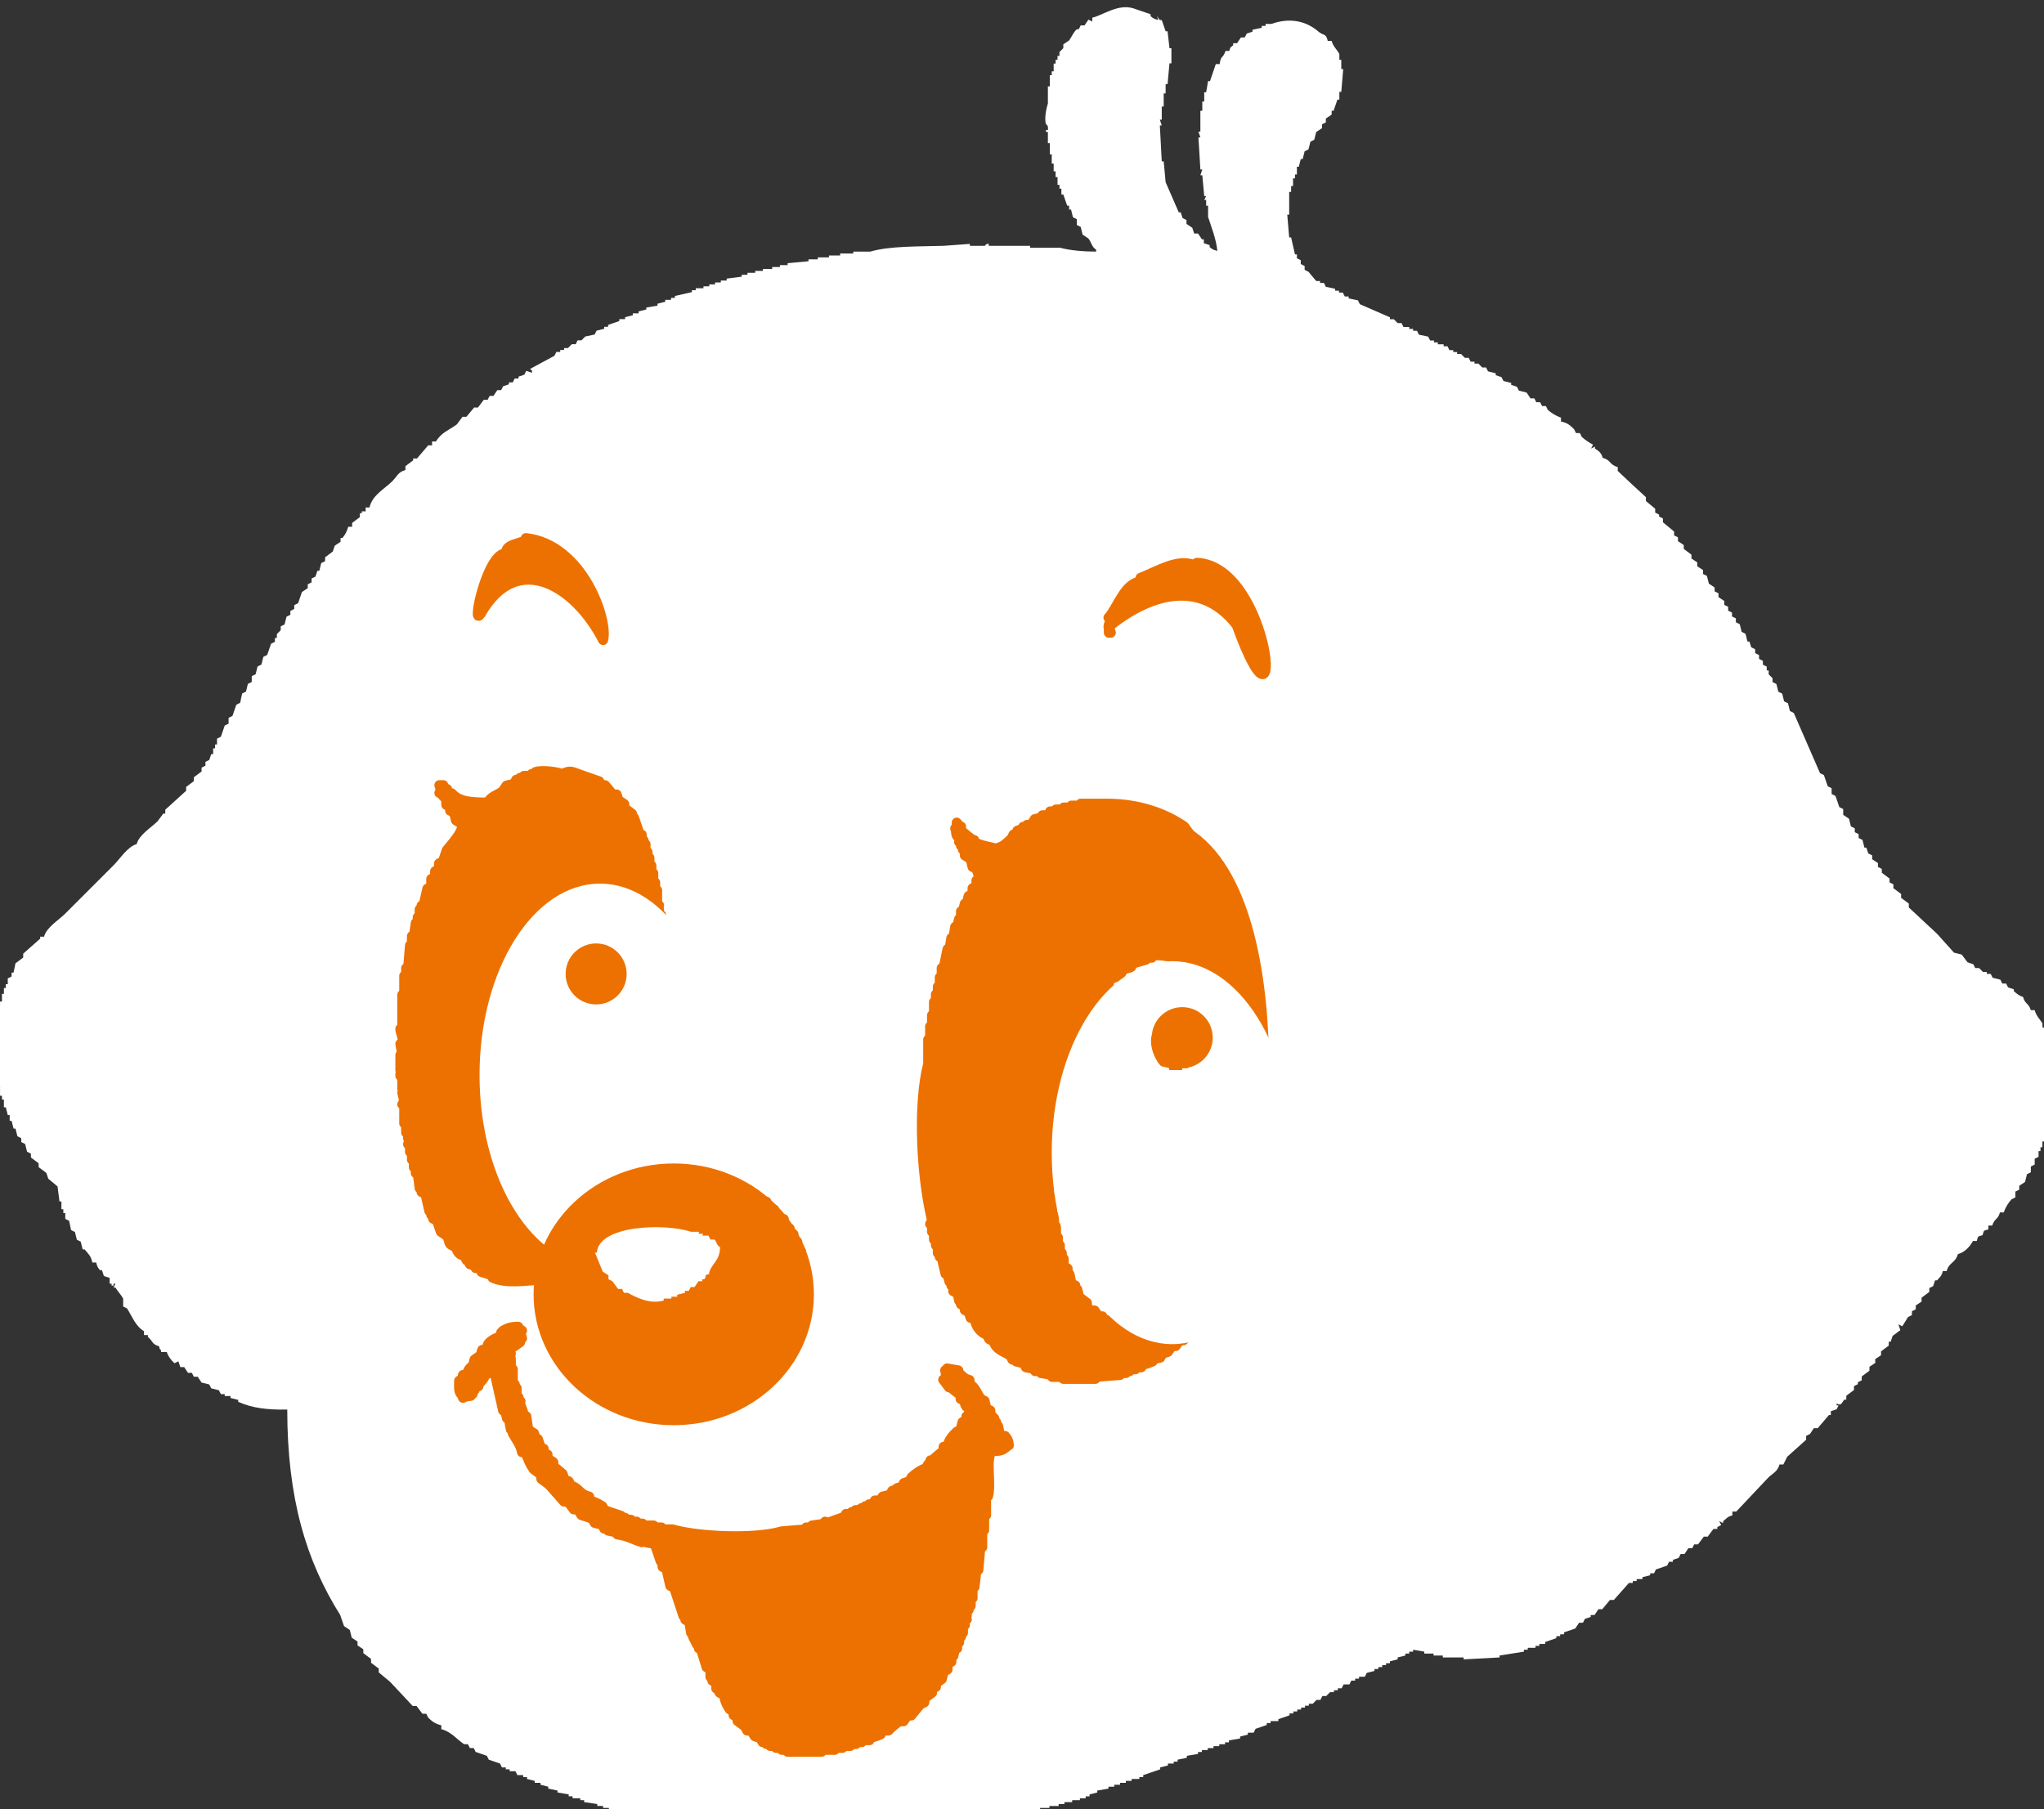 <?xml version="1.0" encoding="UTF-8"?>
<svg id="_レイヤー_2" data-name="レイヤー 2" xmlns="http://www.w3.org/2000/svg" width="52.94" height="46.87" viewBox="0 0 52.94 46.87">
  <rect x="0" y="0" width="52.94" height="46.87" fill="#333333" stroke="none"/>
  <defs>
    <style>
      .cls-1, .cls-2 {
        fill: #fff;
      }

      .cls-3, .cls-2 {
        fill-rule: evenodd;
      }

      .cls-3, .cls-4 {
        fill: #ed7100;
      }

      .cls-5 {
        fill: none;
        stroke: #ed7100;
        stroke-linecap: round;
        stroke-linejoin: round;
        stroke-width: .26px;
      }
    </style>
  </defs>
  <g id="_レイヤー_1-2" data-name="レイヤー 1">
    <g>
      <path class="cls-2" d="m29.94.32c.03.11.04.12.1.2h.05l.1.29h.05l.05.44h.05v.39h-.05l-.05.54h-.05v.24h-.05v.34h-.05v.34h-.05l.05.15h-.05l.05.93h.05l.05.54.34.78h.05l.05.15.1.05v.1l.15.1.05.15h.1l.1.15h.05v.1l.15.05v.05c.07.06.09.07.2.1-.03-.31-.16-.63-.24-.88v-.29h-.05v-.15h-.05l.05-.1h-.05l-.05-.54h-.05l.05-.15h-.05l-.05-.83h.05l-.05-.15h.05v-.54h.05v-.24h.05v-.24h.05l.05-.29h.05l.15-.44h.1c.03-.24.09-.14.15-.34h.1c.03-.12.03-.08.1-.15v-.05h.1l.1-.15h.1l.05-.1.15-.05v-.05l.24-.05v-.05h.1v-.05h.15c.47-.17.9-.08,1.22.2.13.11.19.03.24.24h.1c.04.15.14.22.2.34v.15h.05v.24h.05l-.05.59h-.05v.2h-.05l-.1.29h-.05v.1l-.15.1v.1l-.1.05v.1l-.15.1-.05.2-.1.05-.05.2-.1.05-.05.2h-.05l-.05.2h-.05v.2h-.05v.1h-.05v.2h-.05v.15h-.05v.59h-.05l.05.59h.05l.1.44h.05v.1l.1.05v.1l.1.05v.1l.1.05.2.24h.1v.05h.1l.05.1.24.05v.05h.1v.05h.1l.05.1h.1v.05l.24.05.05.1.78.34v.05h.1l.1.1h.1l.05.1h.15v.05h.1v.05h.1l.05.1.24.05.05.1h.1v.05h.1v.05h.15v.05h.1l.05.1h.1v.05h.1v.05h.1l.1.1h.1l.05.1h.1v.05h.1l.1.1h.1l.05.1.2.05v.05l.15.05.05.1.2.05v.05l.15.05.05.1.2.05.1.15h.1l.05.1h.1l.05.1h.1l.05.1c.09.08.22.16.34.2v.1c.16.03.24.1.34.2l.05.1h.1l.05.1c.09.08.18.14.29.2l-.05.1.1-.05v.05c.1.07.16.1.2.24.22.06.17.18.39.24v.1c.24.23.49.46.73.68v.1l.24.2v.1l.1.05v.05l.1.05v.1l.29.24v.1l.1.05v.1l.15.1v.1l.2.15v.1l.15.1v.1l.15.1v.1l.1.05.05.2.15.1v.1l.1.05v.1l.15.1v.1l.1.05v.1l.1.05v.1l.1.05v.1l.1.05.05.2.1.05.05.2h.05l.05.15.1.05v.1l.1.05v.1l.1.05v.1l.1.05v.1h.05v.1l.1.1v.1l.1.05.05.2.1.05.05.2.1.05.05.2.1.05.68,1.56.1.05.1.29.1.05v.15l.1.05.1.29.1.05v.15l.15.1.05.2.1.05v.1l.1.05v.1l.1.05.05.2h.05l.05.15.1.05v.1l.15.1v.1l.1.05v.1l.2.15v.1l.1.05v.1l.2.15v.1l.2.15v.1l.73.68.44.49.2.05.15.2.15.05.05.1h.1l.1.1h.1v.05h.1l.05.1.2.05.05.1h.1l.05.1.15.05v.05c.09.07.12.11.24.15.05.19.14.15.2.34h.1c.04.15.13.23.2.34v.1l.1.05v.15h.05v.1h.05v.15h.05v.2h.05l.05.93-.05.1h.05l-.1.68h-.05v.2h-.05v.1h-.05v.2h-.05v.1h-.05v.15h-.05v.1h-.05v.15l-.1.05v.15l-.1.05v.15l-.1.05-.05.2-.15.1v.1l-.1.05v.15l-.1.05c-.08.09-.16.21-.2.34h-.1c-.05.19-.14.15-.2.34h-.1v.1c-.13.04-.11.01-.15.15-.13.04-.11.01-.15.15h-.1c-.07.14-.22.3-.39.34-.06.23-.23.21-.29.44h-.1c-.03.13-.08.16-.15.24h-.05l-.05.15-.1.05v.1l-.2.15v.1l-.15.1v.1l-.1.05v.1l-.1.05-.15.24-.1-.05.05.15-.2.15-.05.15h-.05v.1l-.2.15v.1l-.15.1v.1l-.15.1v.1l-.2.15v.1l-.1.05v.05l-.1.05v.1l-.2.15v.1h-.05c-.08.09-.07.17-.2.1v.05h.05l-.05.1-.15.05v.1h-.05l-.29.34h-.1l-.1.15-.1.05v.1l-.49.44-.1.2h-.1c-.05.19-.18.23-.29.34l-.83.88h-.1v.1c-.13.03-.15.08-.24.15v.05l-.1-.05.05.1-.1.05v.05h-.1l-.15.2h-.1l-.15.2h-.1l-.05.1h-.1l-.1.15h-.1l-.05.1-.15.05v.05h-.1l-.05.1-.29.1-.05.1h-.1v.05l-.2.05v.05h-.15v.05h-.1v.05h-.1l-.39.44h-.1l-.2.24h-.1l-.1.15h-.1v.05l-.15.05-.05.1h-.1l-.1.15-.29.1v.05h-.1v.05h-.1v.05l-.29.1v.05h-.15v.05h-.1v.05h-.2v.05h-.1v.05l-.63.1v.05l-.93.05v-.05h-.54v-.05h-.24v-.05h-.24v-.05l-.29-.05v.05h-.1v.05h-.1v.05l-.2.05v.05l-.2.05v.05h-.1v.05h-.1v.05h-.1v.05h-.1v.05l-.2.05-.05.1h-.15v.05h-.1v.05h-.1l-.05.1h-.15l-.05.1h-.1v.05h-.1v.05h-.1l-.1.1h-.1l-.05.1h-.1l-.1.1h-.1v.05h-.1v.05h-.1v.05h-.1v.05h-.1v.05h-.1v.05l-.29.1v.05h-.2v.05h-.1v.05l-.29.1-.05.1h-.15v.05l-.2.05v.05l-.29.05v.05h-.1v.05h-.15v.05h-.15v.05h-.15v.05h-.15v.05h-.1v.05l-.29.05v.05l-.24.05v.05h-.1v.05h-.15v.05l-.2.05v.05l-.44.15v.05h-.1v.05h-.2v.05h-.15v.05h-.15v.05h-.15v.05h-.15v.05l-.29.05v.05l-.2.05v.05h-.1v.05h-.15v.05h-.2v.05h-.2v.05h-.15v.05h-.24v.05h-.24v.05h-.24v.05h-.24v.05h-.2v.05h-.29v.05h-.29v.05l-.63.05v.05h-.34v.05h-.44v.05h-.39v.05h-.63v.05h-.59v.05c-.12.03-.13-.05-.2-.05v.05h-.78v.05h-.73c-.65,0-1.39.06-1.9-.1h-.49v-.05l-.93-.05c-.25-.07-.59-.11-.83-.2h-.2v-.05l-.29-.05v-.05h-.1v-.05h-.15v-.05h-.29v-.05h-.15v-.05h-.15v-.05l-.34-.05v-.05h-.1v-.05h-.2v-.05h-.1v-.05l-.29-.05v-.05l-.24-.05v-.05l-.2-.05v-.05h-.15v-.05l-.2-.05v-.05h-.1v-.05h-.15l-.05-.1h-.15v-.05h-.1v-.05h-.1l-.05-.1-.29-.1-.05-.1-.29-.1-.05-.1h-.1l-.05-.1h-.1c-.18-.12-.34-.33-.59-.39v-.1c-.16-.04-.24-.1-.34-.2l-.05-.1h-.1l-.15-.2h-.1l-.59-.63-.29-.24v-.1l-.2-.15v-.1l-.2-.15v-.1l-.15-.1v-.1l-.15-.1-.05-.2-.15-.1-.1-.29c-.88-1.4-1.37-3.02-1.37-5.32-.53.01-.91-.04-1.27-.2v-.05l-.2-.05v-.05h-.15v-.05h-.1l-.05-.1-.2-.05-.05-.1-.2-.05-.1-.15h-.1l-.05-.1h-.1l-.1-.15h-.1l-.05-.15-.1.05c-.08-.07-.16-.17-.2-.29h-.15v-.05c-.06-.06-.02,0-.05-.1-.19-.05-.16-.14-.29-.24v-.05h-.1v-.1c-.22-.13-.3-.37-.44-.59l-.1-.05v-.2c-.04-.09-.15-.2-.2-.29h-.05l.05-.1h-.05v.05h-.05v-.05h-.05v-.15l-.15-.05-.05-.15h-.05c-.06-.07-.07-.09-.1-.2h-.1c-.03-.17-.11-.23-.2-.34h-.05l-.05-.2-.1-.05-.05-.2-.1-.05-.05-.24-.1-.05v-.15h-.05v-.1h-.05v-.2h-.05l-.05-.39-.24-.2-.05-.15-.2-.15v-.1l-.2-.15v-.1l-.1-.05-.05-.2-.1-.05v-.1l-.1-.05-.05-.2h-.05l-.05-.2h-.05v-.15h-.05l-.05-.2h-.05v-.2h-.05v-.1h-.05v-.24h-.05v-.15h-.05v-.29h-.05l-.05-.68h.05l.05-.83h.05v-.15h.05v-.1h.05v-.2h.05v-.15h.05v-.1h.05v-.15l.1-.05v-.1h.05l.05-.24.2-.15v-.1l.44-.39v-.05h.1c.06-.24.38-.43.54-.59.42-.42.85-.85,1.27-1.27.16-.16.35-.47.59-.54.06-.24.38-.43.54-.59l.15-.2h.05v-.1l.54-.49v-.1l.2-.15v-.1l.2-.15v-.1l.1-.05v-.1l.1-.05.05-.15h.05v-.15h.05v-.1h.05v-.15l.1-.05.1-.29.1-.05v-.15l.1-.05.1-.29.1-.05.05-.24.1-.05.05-.2.1-.05v-.15l.1-.05.05-.2.1-.05.05-.2.1-.05.1-.29.1-.05v-.1h.05v-.1l.1-.1v-.1l.1-.05.05-.2.1-.05v-.1l.1-.05v-.1l.1-.05.1-.29.15-.1v-.1l.1-.05v-.1l.1-.05.05-.15h.05l.05-.2.1-.05v-.1l.2-.15.05-.15.15-.1v-.1h.05c.07-.09.11-.16.15-.29h.1v-.1l.2-.15v-.1h.05v-.05h.1v-.1h.1c.07-.32.39-.48.59-.68.12-.12.15-.24.34-.29v-.1l.2-.15v-.05h.1l.29-.34h.1v-.1h.1c.14-.23.33-.29.54-.44l.15-.2h.1l.2-.24h.1l.15-.2h.1l.05-.1h.1l.1-.15h.1l.05-.1.15-.05v-.05h.1l.05-.1h.1v-.05l.15-.05.05-.1.15.05v-.05l-.05-.05.63-.34.05-.1h.1v-.05h.1v-.05h.1l.1-.1h.1l.05-.1h.1l.1-.1.24-.05.05-.1.2-.05v-.05h.1v-.05l.29-.1v-.05h.15v-.05l.2-.05v-.05h.15v-.05l.2-.05v-.05l.29-.05v-.05l.2-.05v-.05h.15v-.05h.1v-.05l.44-.1v-.05h.1v-.05h.2v-.05h.15v-.05h.15v-.05h.15v-.05h.15v-.05l.39-.05v-.05h.15v-.05h.2v-.05h.2v-.05h.24v-.05h.2v-.05h.2v-.05l.54-.05v-.05h.24v-.05h.29v-.05h.29v-.05h.34v-.05h.44c.51-.15,1.28-.13,1.9-.15l.68-.05v.05h.39s.02-.06.1-.05v.05h1.07v.05h.78c.25.07.62.1.93.1v-.05c-.12-.08-.11-.17-.2-.29l-.15-.1-.05-.2-.1-.05v-.15l-.1-.05-.05-.2h-.05v-.1h-.05l-.1-.29h-.05v-.15h-.05v-.1h-.05v-.2h-.05v-.15h-.05v-.2h-.05v-.24h-.05v-.29h-.05v-.29h-.05v-.05h.05c.02-.13-.05-.15-.05-.15-.05-.17.02-.44.05-.54v-.44h.05v-.29h.05v-.1h.05v-.2h.05v-.1h.05v-.1h.05v-.1l.1-.1v-.1l.15-.1c.08-.11.1-.2.2-.29h.05l.05-.1h.1l.1-.15.1.05v-.1c.27-.06.67-.37,1.07-.24l.44.15v.05c.07.06.09.07.2.1Z"/>
      <path class="cls-3" d="m12.55,21.42c-.03.13-.08.16-.15.24h-.05v.1l-.1.05v.05l-.1.05v.1l-.1.05v.1l-.1.05v.1l-.1.05v.1h-.05v.1h-.05v.15l-.1.05-.05.2h-.05l-.05.2h-.05v.2h-.05v.1h-.05l-.05.24h-.05v.2h-.05v.15h-.05l-.05.34h-.05v.24h-.05v.15h-.05v.39h-.05l-.05.73h-.05v.68c-.15.51-.03,1.43.05,1.9l-.05.1h.05v.39h.05v.29h.05v.29h.05v.2h.05v.29c.41,1.21.88,2.33,2.1,2.73.31.1.76-.1.98-.15.08-.18.2-.33.24-.54-1.14-.5-1.5-1.65-1.9-2.88v-.29h-.05l-.05-.68h-.05v-.78h.05l-.05-.15h.05v-.49h.05v-.24h.05v-.29h.05v-.2h.05v-.2h.05v-.15h.05l.1-.49h.05v-.1h.05v-.15h.05v-.1h.05v-.1h.05v-.1h.05v-.1l.1-.1v-.1l.1-.05v-.1h.05c.07-.09.11-.12.15-.24h.1c.06-.22.27-.33.44-.44v-.05l.1.05-.05-.1.2-.05c.36-.22.58-.34,1.17-.34h.39v.05l.29.05v.05h.1v.05h.1v.05c.07.04.09.04.2.05,0-.14-.06-.29-.1-.39l-.05-.44h-.05v-.2h-.05v-.15h-.05v-.15h-.05v-.15h-.05v-.15h-.05l-.05-.2h-.05l-.05-.2-.1-.05v-.1l-.15-.1v-.1h-.05l-.1-.15h-.1l-.1-.15-.44-.15c-.15-.06-.67-.18-.93-.1v.05h-.15v.05h-.2l-.05.1-.2.05-.05.1h-.1l-.1.15-.15-.05.05.1-.1.05-.29.34h-.1Z"/>
      <path class="cls-3" d="m25.34,33.63h.1v.1c.17.11.25.34.39.49.46.46,1.47,1.22,2.49.93h.34v-.05h.24v-.05h.15v-.05h.05v-.05h-.05c-.1-.09-.31-.04-.44-.1v-.05l-.24-.05-.05-.1h-.1l-.05-.1h-.1v-.05l-.15-.05v-.1c-.21-.1-.12-.1-.24-.24l-.15-.1v-.1l-.15-.1v-.1l-.1-.1v-.1h-.05v-.1h-.05v-.1h-.05l-.05-.2h-.05v-.2h-.05v-.15h-.05v-.15h-.05v-.15h-.05v-.24h-.05v-.2h-.05v-.34h-.05l.05-.1c-.18-.43-.13-1.47,0-1.9v-.34h.05v-.15h.05l.1-.73h.05l.05-.49h.05l.05-.34h.05v-.15h.05v-.2l.59-1.37.1-.05v-.1h.05l.05-.15.1-.05v-.1l.2-.15v-.1l.24-.2.05-.1h.1l.15-.2.2-.05v-.05l.29-.1v-.05l.29-.05v-.05h.29v-.05h.39v.05h.29v.05h.2v.05h.1v.05h.15l.59.44v.1l.24.2c.1.15,0,.18.2.29v-.24c-.1-.12-.04-.41-.1-.59h-.05v-.24h-.05v-.15h-.05v-.24h-.05v-.1h-.05l-.1-.49h-.05l-.05-.24h-.05v-.1h-.05l-.05-.24-.1-.05-.05-.2h-.05l-.05-.15-.1-.05v-.1l-.2-.15v-.1l-.24-.2v-.05l-.15-.05v-.1c-.14-.03-.23-.08-.34-.15l-.05-.1h-.15v-.05h-.1v-.05l-.83-.2c-.21-.06-.79,0-.93.05h-.29v.05h-.15v.05h-.15v.05h-.15v.05l-.2.05v.05h-.1l-.05.1-.2.05-.05.1h-.1l-.34.39-.2.15v.1l-.15.1v.1l-.15.1v.1l-.1.05v.1l-.1.1v.1h-.05v.1h-.05v.1l-.1.05v.15h-.05v.1h-.05v.15l-.1.05-.1.44h-.05v.1h-.05v.2h-.05v.1h-.05v.24h-.05v.15h-.05l-.05.39h-.05v.29h-.05v.15h-.05l-.05.63h-.05v.34h-.05v.34h-.05v.59h-.05v.54c-.01.07-.06-.02-.05.05h.05l-.05.29c-.01.63-.05,1.41.1,1.9v.39h.05v.29h.05v.29h.05v.15h.05v.24h.05v.1h.05v.2h.05v.1h.05v.2h.05v.1h.05v.15h.05l.1.29h.05v.1h.05v.1h.05v.1h.05c.04.07.03.09.05.2Z"/>
      <path class="cls-2" d="m14.55,24.49c.21-.06.17-.15.29-.24h.1l.1-.15h.1v-.05l.2-.05v-.05c.14-.05.75.01.83.05l.05.1h.1v.05l.15.05v-.1c-.1-.08-.12-.2-.2-.29l-.15-.05-.05-.1-.2-.05v-.05c-.1-.05-.57-.09-.73-.05v.05c-.08.02-.09-.05-.1-.05h-.05v.05h-.2l-.05.1h-.1v.05h-.1v.05h-.15l-.15.2h-.1l-.1.15h-.1l-.15.24-.1-.05.05.1h-.05v.1l-.1.05-.05.2-.1.05v.1h-.05v.15l-.1.05v.15h-.05v.1h-.05v.15h-.05v.1h-.05v.2h-.05v.1h-.05l-.24,1.56c-.07.25,0,.75.05.93v.34h.05v.15h.05v.29h.05v.1h.05v.24h.05v.24l.1.05v.1h.05v.1h.05v.15h.05v.15h.05v.1h.05v.15h.05l.05.2h.05v.1l.15.1v.1l.2.15v.1l.1.05c.2.21.37.34.78.34l.39-.49c-.24-.04-.44-.15-.59-.29l-.1-.15c-.75-.55-1.17-2.4-.93-3.47v-.49h.05v-.29h.05v-.24h.05v-.2h.05v-.2l.1-.05.05-.29.1-.05v-.15l.1-.05.05-.15h.05v-.15l.1-.05c.11-.12.2-.21.24-.39Z"/>
      <path class="cls-2" d="m28.76,25.42l-.05.2h-.1l-.1.2-.15.05v.15h-.05v.1h-.05v.1l-.1.05-.05.2h-.05v.1l-.1.05v.15h-.05v.15l-.15.1.05.1c-.07.14-.13.3-.15.49h-.1l.05.05-.05.29h-.05v.15h-.05v.1h-.05v.29s-.05-.01-.05.1h.05v.05h-.05v.2h-.05v.15h-.05v.39h-.05v.05h.05l-.05.15s.06.02.05.1c-.05.24-.12,1.12-.05,1.42h.05l-.05.15h.05v.29h.05v.29h.05v.29h.05v.2h.05v.2h.05v.15h.05v.2l.1.05v.15h.05l.05.24.1.05v.1h.05l.05.2.2.15v.1l.1.1h.1l.1.15h.1l.05.1h.1v.05c.42.18.91.02,1.27,0l-.05-.1c.05-.06.21-.07.29-.2-.4,0-1.05-.23-1.12-.54-.16-.04-.18-.07-.2-.24h-.1v-.15l-.15-.05c-.01-.11,0-.13-.05-.2h-.05l-.05-.34h-.05v-.1h-.05l.05-.1h-.05v-.15h-.05v-.29c-.15-.49-.2-1.11-.2-1.76v-.68h.05v-.39h.05l-.05-.1h.05l.05-.39h.05l-.05-.1h.05v-.2h.05v-.2h.05l.05-.2h.05v-.24h.05l.1-.29h.05l.05-.2.1-.05v-.15l.1-.05.05-.2h.1c.03-.14.07-.2.15-.29h.05v-.1l.15-.1v-.05h.1l.15-.24h.1l.05-.1h.1s.06-.07.1-.1v-.05c.08-.04.66-.15.83-.1v.05h.15l.05.1h.1v.05h.1l.05.1.34.29v-.1c-.12-.1-.09-.12-.05-.24h-.05v.05c-.05.09-.05-.1-.05-.1-.08-.06-.12-.13-.15-.24-.14-.04-.12-.06-.2-.15h-.05l-.05-.15h-.15l-.05-.1c-.12-.07-.84-.26-1.07-.2v.05l-.1-.05-.05.1-.34.1-.05.1-.2.05-.05.1c-.08.08-.16.12-.29.15Z"/>
      <path class="cls-2" d="m18.36,32.99c.07-.27.28-.31.29-.68-.11-.07-.08-.15-.15-.2h-.1l-.05-.1h-.15v-.05h-.1v-.05h-.2c-.69-.23-2.4-.17-2.44.54h-.05l.2.49.15.1v.1l.1.05.15.2h.1l.05.1h.1c.18.1.56.31.93.2v-.05h.2v-.05h.15v-.05l.2-.05v-.05h.1l.05-.1h.1l.1-.15h.1v-.05h.05c.09-.11-.05-.08.15-.15Z"/>
      <path class="cls-2" d="m23.57,39.23v.07h-.03l-.13.17h-.07l.03.07c-.07.05-.14.08-.23.1v.07c-.09.02-.08.04-.17.07v.07c-.19.05-.24.24-.47.27v.07l-.3.1-.03.07h-.1v.03l-.07-.03-.07.1h-.07v.03h-.03v-.03c-.04-.05-.03.07-.03.07l-.23.03-.03.07-.37.03v.03h-.07v.03h-.13v.03h-.13v.03h-.2v.03h-.37c-.09.02-.6.08-.84.03v-.03l-.1.03s-.01-.04-.07-.03v.03l-.57-.03.13.37h.03l.03.2h.03l.07.2h.03l-.03.07h.03v.07l.07.03c.03.07.03.2.07.27l.07.03v.1h.03l.03.17.07.03-.03.07h.03l.07.13h-.03v.03h.07c.02.28.21.41.27.67h.07v.07c.15.13.21.41.44.47v.07l.13.03.03.07h.1v.03h.07v.03h.1v.03h.6v-.03l.33-.03v-.03h.1v-.03h.1v-.03h.17l.03-.07h.1l.03-.07.2-.07.03-.07.2-.07v-.07l.07.03.03-.1.07.03v-.03h-.03s.05-.05.07-.07v-.07l.2-.17v-.07l.07-.03.03-.13.1-.07.03-.2.07-.03v-.1h.03l.03-.13h.03l.03-.17h.03l-.03-.07h.03v-.07h.03v-.1h.03v-.13h.03v-.13h.03v-.17h.03v-.2h.03v-.13h.03v-.1h.03v-.03h-.03v-.03h.03v-.3h.03v-.13h.03v-.03h-.03c-.01-.06.03-.06.03-.07v-.3c.09-.33.1-.73.1-1.14h-.07v.03l-.07-.03v.03h-.03v.03h.03l-.03.07c-.06.03-.05.05-.13.07Z"/>
      <g>
        <path class="cls-3" d="m12.45,15.9c.96-1.68,2.47-.69,3.17.68.14-.51-.53-2.48-2-2.64.02.15-.59.13-.49.39-.52-.05-.93,2.01-.68,1.56Zm18.56-1.32s-.06.03-.1.05c-.44-.15-.91.16-1.37.34.02.03.03.07.05.1-.44-.04-.66.71-.88.93.09.06,0,.16,0,.24,1.01-.82,2.35-1.29,3.32-.05,1.3,3.59.9-1.53-1.03-1.61Zm-2.29,1.71v.1h.05c-.03-.1,0-.04-.05-.1Zm-16.55,16.36v.1s.1.03.15.05v.05h.1l.05.1c.1.03.2.06.29.1v.05c.36.16.85.07,1.27.05v.73h.05c-.02.06-.03.13-.05.2h.05v.2h.05v.15h.05v.2h.05c.02.06.03.13.05.2h.05c.02.06.03.13.05.2.03.02.07.03.1.05v.1s.07.03.1.05v.1h.05c.07.08.11.12.15.24h.1c.01.05.02.18.1.15,0,0,0-.1.05-.05v.1h.05s.07.1.1.15h.1s.03.07.05.1h.1s.03.07.05.1c.1.03.2.07.29.1v.05c.1.03.2.07.29.1v.05h.2c.74.27,1.64.23,2.34-.05h.15v-.05h.1s.03-.06.05-.1h.15v-.05h.1v-.05h.1s.03-.06.05-.1h.15s.03-.06.05-.1c.05-.02.1-.03.15-.05v-.05c.07-.06.09-.07.2-.1v-.1h.1v-.1h.1v-.1h.1s.03-.1.05-.15c.05-.03.1-.06.15-.1v-.1s.1-.06.15-.1v-.1h.05c.03-.1.06-.2.1-.29h.05v-.2h.05v-.1h.05v-.15h.05v-.44h.05c-.02-.1-.03-.2-.05-.29h.05c-.03-.26-.07-.52-.1-.78h-.05v-.2h-.05v-.1h-.05v-.15s-.07-.03-.1-.05v-.15s-.07-.03-.1-.05v-.1h-.05c-.07-.09-.08-.1-.1-.24h-.1c-.04-.13-.01-.11-.15-.15v-.1h-.05c-.09-.1-.1-.03-.15-.2-.14-.03-.2-.07-.29-.15v-.05h-.1l-.05-.1-.44-.15v-.05c-.07-.02-.13-.03-.2-.05v-.05c-.15-.02-.29-.03-.44-.05v-.05h-.24v-.05h-.49v-.05h-.29v.05c-.21.02-.42.03-.63.05.05-.27.17-.51.24-.73v-.24h.05v-.15h.05v-.29h.05v-.15h.05v-.39h.05v-.29h.05v-.39h.05s-.03-.1-.05-.15h.05c.02-.36.03-.72.05-1.07h-.05v-.54c-.02-.39-.03-.78-.05-1.17h-.05v-.59h-.05v-.34h-.05c0-.05.08-.13.05-.24h-.05v-.15h-.05l.05-.1h-.05v-.39h-.05v-.2h-.05v-.24h-.05v-.2h-.05v-.2h-.05v-.15h-.05v-.2h-.05v-.1h-.05v-.15h-.05l-.15-.44h-.1s.03-.07.05-.1c-.07-.05-.13-.1-.2-.15v-.1s-.1-.07-.15-.1l-.05-.15h-.1c-.06-.08-.13-.16-.2-.24h-.1s-.03-.06-.05-.1c-.23-.08-.46-.16-.68-.24-.13-.04-.23.04-.29.05-.09-.05-.52-.11-.68-.05v.05h-.1v.05h-.2v.05h-.1v.05h-.1s-.03.07-.05.1c-.06.02-.13.03-.2.05-.03.05-.07.1-.1.15-.15.1-.3.13-.39.29-.43,0-.74-.02-.93-.24-.13,0-.17.02-.24.05.03.05.09.08.1.1v.15s.07.03.1.05v.1s.07.03.1.05c.02.06.03.13.05.2.05.03.1.06.15.1.08.17-.33.59-.39.68-.03.1-.07.2-.1.29-.03.02-.07.03-.1.05v.15s-.07.03-.1.05v.15s-.07.03-.1.05v.2s-.07.03-.1.05c-.03.15-.07.29-.1.44h-.05v.1h-.05v.2h-.05v.15h-.05c-.02.11-.03.23-.05.34h-.05v.24h-.05c-.02.2-.03.39-.05.59h-.05v.2h-.05v.49h-.05v.05h.1c-.06.05,0,.02-.1.05v.78h-.05c-.01.08.09.23.05.39h-.05c.02.1.03.2.05.29h-.05v.39s.06,0,.05.1h-.05v.05h.05v.24h.05c.01.07-.01,0-.05.05v.05h.05c.01.08-.05.1-.05.1.02.07.03.13.05.2-.02.03-.03.07-.05.1h.05v.49h.05v.24h.05v.15h.05s-.03.1-.05.15h.05v.2h.05v.2h.05v.2h.05v.15h.05c.02.13.03.26.05.39h.05v.1s.07.03.1.05c.03.15.07.29.1.44h.05v.1h.05v.1s.07.03.1.05c.03.1.07.2.1.29.05.03.1.07.15.1.11.17,0,.22.24.29.04.15.09.21.24.24.04.13.01.11.15.15Zm2.64-1.03c-.41,0-.58-.14-.78-.34-.03-.02-.06-.03-.1-.05v-.1c-.06-.05-.13-.1-.2-.15v-.1s-.1-.06-.15-.1v-.1h-.05c-.02-.06-.03-.13-.05-.2h-.05v-.15h-.05v-.1h-.05v-.15h-.05v-.15h-.05v-.1h-.05v-.1s-.07-.03-.1-.05v-.24h-.05v-.24h-.05v-.1h-.05v-.29h-.05v-.15h-.05v-.34c-.05-.18-.12-.68-.05-.93.08-.52.16-1.04.24-1.56h.05v-.1h.05v-.2h.05v-.1h.05v-.15h.05v-.1h.05v-.15s.07-.03.1-.05v-.15h.05v-.1s.07-.03.1-.05c.02-.07.03-.13.05-.2.03-.02.07-.03.1-.05v-.1h.05s-.03-.07-.05-.1c.03.02.07.03.1.05l.15-.24h.1s.07-.1.1-.15h.1c.05-.06.1-.13.15-.2h.15v-.05h.1v-.05h.1s.03-.06.05-.1h.2v-.05h.05s.02.07.1.05v-.05c.17-.04.63,0,.73.05v.05c.07.02.13.03.2.05.02.03.03.07.05.1.05.02.1.03.15.05.08.1.1.21.2.29v.1s-.1-.03-.15-.05v-.05h-.1s-.03-.06-.05-.1c-.08-.04-.69-.1-.83-.05v.05c-.07.02-.13.03-.2.05v.05h-.1s-.07.1-.1.15h-.1c-.13.09-.08.19-.29.24-.04.18-.14.27-.24.39-.03.02-.06.03-.1.05v.15h-.05s-.03.1-.05.15c-.03.02-.06.03-.1.05v.15s-.06.03-.1.05c-.02.1-.03.2-.05.29-.03.02-.06.03-.1.05v.2h-.05v.2h-.05v.24h-.05v.29h-.05v.49c-.24,1.07.18,2.92.93,3.47.03.05.07.1.1.15.15.14.35.25.59.29-.13.16-.26.33-.39.49Zm.34-5.91v-.05c-.2-.06-.1-.1-.24-.2-.02-.11-.03-.23-.05-.34h.05c0-.12,0-.17.05-.24h.05s.03-.1.05-.15h.1v-.05h.1v-.05c.23,0,.31.06.49.1.02.05.03.1.05.15h.05v.1h.05v.44c-.08.1-.16.2-.24.29h-.15v.05c-.11-.02-.23-.03-.34-.05Zm2.78,6.2h.2v.05h.1v.05h.15l.05.1h.1c.07.05.04.12.15.2-.01.37-.22.41-.29.68-.2.06-.05.04-.15.15h-.05v.05h-.1s-.06.1-.1.15h-.1l-.05.1h-.1v.05c-.06.02-.13.03-.2.05v.05h-.15v.05h-.2v.05c-.37.11-.74-.09-.93-.2h-.1l-.05-.1h-.1c-.05-.07-.1-.13-.15-.2-.03-.02-.06-.03-.1-.05v-.1s-.1-.07-.15-.1c-.07-.16-.13-.33-.2-.49h.05c.04-.71,1.75-.77,2.44-.54Zm-6.84-1.9v-.29h-.05v-.2h-.05v-.29h-.05v-.29h-.05v-.39h-.05s.03-.06.05-.1c-.08-.47-.2-1.39-.05-1.9v-.68h.05c.02-.24.03-.49.05-.73h.05v-.39h.05v-.15h.05v-.24h.05c.02-.11.03-.23.05-.34h.05v-.15h.05v-.2h.05c.02-.08.03-.16.05-.24h.05v-.1h.05v-.2h.05c.02-.06.03-.13.05-.2h.05c.02-.06.03-.13.05-.2.03-.02.07-.03.1-.05v-.15h.05v-.1h.05v-.1s.06-.03.1-.05v-.1s.06-.03.1-.05v-.1s.06-.03.1-.05v-.1s.06-.03.1-.05v-.05s.06-.03.1-.05v-.1h.05c.07-.08.12-.12.15-.24h.1c.1-.11.2-.23.29-.34.03-.02.07-.03.1-.05-.02-.03-.03-.07-.05-.1.05.02.1.03.15.05.03-.05.07-.1.1-.15h.1l.05-.1c.07-.02.13-.03.2-.05l.05-.1h.2v-.05h.15v-.05c.26-.08.78.04.93.1l.44.15s.07.1.1.15h.1s.07.1.1.15h.05v.1s.1.06.15.1v.1s.07.03.1.05c.02.06.03.13.05.2h.05c.02.06.03.13.05.2h.05v.15h.05v.15h.05v.15h.05v.15h.05v.2h.05c.02.15.03.29.05.44.03.1.09.25.1.39-.11-.01-.13,0-.2-.05v-.05h-.1v-.05h-.1v-.05c-.1-.02-.2-.03-.29-.05v-.05h-.39c-.59,0-.82.13-1.17.34-.06.02-.13.03-.2.05l.05.1s-.06-.03-.1-.05v.05c-.17.11-.38.22-.44.44h-.1c-.04.13-.08.16-.15.24h-.05v.1s-.06.03-.1.05v.1l-.1.1v.1h-.05v.1h-.05v.1h-.05v.1h-.05v.15h-.05v.1h-.05c-.03.16-.07.33-.1.49h-.05v.15h-.05v.2h-.05v.2h-.05v.29h-.05v.24h-.05v.49h-.05s.03.1.05.15h-.05v.78h.05c.02.23.03.46.05.68h.05v.29c.4,1.23.76,2.38,1.9,2.88-.05.21-.16.36-.24.54-.21.04-.67.25-.98.15-1.22-.41-1.69-1.52-2.1-2.73Zm.34-9.47c.04.06,0,0,.05.05v-.1c.1-.03.04,0,.1-.05h-.1v-.1h-.1s.03.1.05.15l-.05.05h.05Zm19.39,1.07c-.05-.06-.1-.13-.15-.2-.49-.34-1.18-.59-2-.59h-.68v.05h-.24v.05h-.2v.05h-.2v.05h-.15s-.03.06-.05.1h-.15v.05c-.06.02-.13.03-.2.05-.03.05-.06.1-.1.15h-.1v.05h-.1v.05s-.1.03-.15.05v.1h-.1s-.03.06-.05.1c-.1.09-.19.2-.34.24v.05c-.2-.08-.45-.09-.63-.2v-.05h-.1v-.05c-.08-.06-.16-.13-.24-.2v-.1c-.1.03-.04,0-.1.05h-.05c.04.06,0,.11.05.2.03.02.06.03.1.05-.02.03-.03.06-.05.1h.05v.1h.05v.1h.05v.15s.1.06.15.1c.02.06.03.13.05.2h.05c.06.07.07.09.1.2.02.03.07,0,.05.1-.03.02-.07.03-.1.05v.15s-.07.03-.1.05v.15s-.07.03-.1.05c-.02.06-.03.13-.05.2h-.05c-.02.06-.03.13-.05.2h-.05v.2h-.05c-.02.07-.03.13-.05.2h-.05c-.02.1-.03.2-.05.29h-.05c-.02.1-.03.2-.05.29h-.05c-.03.16-.07.33-.1.49h-.05v.24h-.05v.24h-.05v.2h-.05v.2h-.05v.34h-.05v.29h-.05v.34h-.05v.63c-.28,1.09-.17,2.96.1,4.05l-.05.1h.05v.2h.05v.2h.05v.15h.05v.2h.05v.1h.05c.03.15.06.29.1.44h.05c.02.06.03.13.05.2h.05v.1h.05v.15h.05c.06.09.08.09.1.24h.1v.05s-.08-.01-.05.05c.03.02.06.03.1.05v.1s.06.03.1.05c.02.05.03.1.05.15h.1c.02.21.16.4.34.44.04.13.01.11.15.15.06.24.26.27.44.39.02.03.03.06.05.1h.1v.05c.07.02.13.03.2.05.02.03.03.06.05.1.08.02.16.03.24.05v.05s.1-.03.15-.05v.1c.1.02.2.03.29.05v.05h.29v.05h.83v-.05c.21-.02.42-.03.64-.05v-.05h.15v-.05h.1v-.05h.15v-.05h.15v-.05c.1-.03.2-.06.29-.1v-.05c.07-.02.13-.03.2-.05.02-.03.03-.06.05-.1.05-.02.1-.03.15-.05.03-.05.07-.1.1-.15h.1s.07-.1.1-.15h.1c.11-.13.23-.26.34-.39h.05v-.1h.1c.03-.13.12-.26.2-.34.03-.02.07-.03.1-.05.02-.07.03-.13.05-.2.03-.02.07-.03.1-.05v-.1s.07-.03.1-.05v-.1s.07-.03.1-.05c.05-.16.1-.33.15-.49h.05c.03-.1.07-.2.1-.29h.05c.02-.13.03-.26.05-.39h.05c.02-.06.03-.13.05-.2h.05v-.24h.05v-.2h.05v-.15h.05c.02-.23.03-.46.05-.68.24-.8.2-1.94.2-2.98,0-2.24-.41-4.97-1.86-6.01Zm-.29.05s-.02,0-.1-.1c.01.01.13.05.1.1Zm.54,5.66c-.1.11-.2.23-.29.34h-.15v.05h-.34v-.05c-.06-.02-.13-.03-.2-.05-.13-.08-.35-.52-.24-.83h.05c.06-.13.09-.23.15-.34.08-.02.16-.03.24-.05v-.1h.05c0,.06.23.09.29.05v-.05h.1s-.03.06-.05.1h.1c.07.08.13.16.2.24h.05v.1c.09.09.05.41.05.59Zm.64-1.27c-.11-.1-.23-.2-.34-.29l-.05-.1h-.1v-.05h-.1s-.03-.07-.05-.1h-.15v-.05c-.17-.06-.75.05-.83.1v.05s-.09.09-.1.1h-.1s-.03.06-.05.1h-.1c-.05.08-.1.16-.15.24h-.1v.05s-.1.06-.15.1v.1h-.05c-.07.09-.12.16-.15.29h-.1c-.02.06-.03.13-.05.2-.03.02-.07.03-.1.05v.15s-.07.03-.1.05c-.02.06-.03.13-.05.2h-.05c-.03.1-.07.2-.1.29h-.05v.24h-.05c-.02.07-.03.13-.05.2h-.05v.2h-.05v.2h-.05s.03.07.05.1h-.05c-.02.13-.03.26-.05.39h-.05s.03.07.05.1h-.05v.39h-.05v.68c0,.65.05,1.27.2,1.76v.29h.05v.15h.05s-.03.07-.05.1h.05v.1h.05c.02.11.03.23.05.34h.05c.04.07.04.08.05.2.05.02.1.03.15.05v.15h.1c.02.18.04.21.2.24.08.3.72.54,1.12.54-.08.12-.24.14-.29.2.02.03.03.06.05.1-.36.02-.85.18-1.27,0v-.05h-.1s-.03-.07-.05-.1h-.1s-.07-.1-.1-.15h-.1l-.1-.1v-.1c-.07-.05-.13-.1-.2-.15-.02-.07-.03-.13-.05-.2h-.05v-.1s-.07-.03-.1-.05c-.02-.08-.03-.16-.05-.24h-.05v-.15s-.07-.03-.1-.05v-.2h-.05v-.15h-.05v-.2h-.05v-.2h-.05v-.29h-.05v-.29h-.05v-.29h-.05s.03-.1.05-.15h-.05c-.07-.3,0-1.18.05-1.42.01-.08-.05-.09-.05-.1.02-.05.03-.1.05-.15h-.05v-.05h.05v-.39h.05v-.15h.05v-.2h.05v-.05h-.05c0-.11.05-.1.05-.1v-.29h.05v-.1h.05v-.15h.05c.02-.1.03-.2.05-.29l-.05-.05h.1c.02-.19.08-.35.15-.49l-.05-.1s.1-.06.15-.1v-.15h.05v-.15s.07-.03.1-.05v-.1h.05c.02-.06.03-.13.05-.2.03-.02.07-.03.1-.05v-.1h.05v-.1h.05v-.15s.1-.03.15-.05c.03-.07.07-.13.1-.2h.1c.02-.07.03-.13.05-.2.13-.03.21-.07.29-.15.02-.03.03-.07.05-.1.06-.02.13-.03.2-.05.02-.03.03-.07.05-.1.11-.03.23-.07.34-.1.02-.03.03-.07.05-.1.03.02.07.03.1.05v-.05c.24-.07.95.12,1.07.2.02.03.03.06.05.1h.15s.03.1.05.15h.05c.08.09.06.11.2.15.03.11.07.18.15.24,0,0,0,.19.05.1v-.05h.05c-.04.12-.07.15.05.24v.1Zm.39-.44c-.19-.11-.09-.14-.2-.29-.08-.07-.16-.13-.24-.2v-.1c-.2-.15-.39-.29-.59-.44h-.15v-.05h-.1v-.05h-.2v-.05h-.29v-.05h-.39v.05h-.29v.05c-.1.02-.2.03-.29.05v.05c-.1.03-.2.06-.29.1v.05c-.07.02-.13.03-.2.05-.05.06-.1.13-.15.2h-.1s-.03.06-.05.1c-.08.06-.16.13-.24.2v.1c-.07.05-.13.1-.2.15v.1s-.07.03-.1.05c-.02.05-.03.1-.05.15h-.05v.1s-.07.03-.1.05c-.2.46-.39.91-.59,1.37v.2h-.05v.15h-.05c-.02.11-.03.23-.05.34h-.05c-.02.16-.03.33-.05.49h-.05c-.03.24-.06.49-.1.73h-.05v.15h-.05v.34c-.13.44-.18,1.47,0,1.9-.02.03-.03.06-.05.1h.05v.34h.05v.2h.05v.24h.05v.15h.05v.15h.05v.15h.05v.2h.05c.02.06.03.13.05.2h.05v.1h.05v.1h.05v.1l.1.1v.1s.1.06.15.1v.1s.1.06.15.1c.13.14.03.14.24.24v.1s.1.03.15.05v.05h.1s.03.06.05.1h.1l.05.1c.08.02.16.03.24.05v.05c.13.06.34.01.44.1h.05v.05h-.05v.05h-.15v.05h-.24v.05h-.34c-1.02.29-2.03-.46-2.49-.93-.14-.14-.22-.37-.39-.49v-.1h-.1c-.01-.11,0-.13-.05-.2h-.05v-.1h-.05v-.1h-.05v-.1h-.05c-.03-.1-.07-.2-.1-.29h-.05v-.15h-.05v-.1h-.05v-.2h-.05v-.1h-.05v-.2h-.05v-.1h-.05v-.24h-.05v-.15h-.05v-.29h-.05v-.29h-.05v-.39c-.15-.49-.11-1.28-.1-1.9l.05-.29h-.05c0-.07.03.02.05-.05v-.54h.05v-.59h.05v-.34h.05v-.34h.05c.02-.21.03-.42.05-.63h.05v-.15h.05v-.29h.05c.02-.13.03-.26.05-.39h.05v-.15h.05v-.24h.05v-.1h.05v-.2h.05v-.1h.05c.03-.15.06-.29.1-.44.03-.02.06-.03.1-.05v-.15h.05v-.1h.05v-.15s.06-.03.1-.05v-.1h.05v-.1h.05v-.1l.1-.1v-.1s.07-.03.1-.05v-.1s.1-.06.15-.1v-.1s.1-.06.15-.1v-.1c.07-.05.13-.1.2-.15.11-.13.23-.26.34-.39h.1s.03-.06.05-.1c.07-.02.13-.03.2-.05.02-.03.03-.06.05-.1h.1v-.05c.06-.02.13-.03.2-.05v-.05h.15v-.05h.15v-.05h.15v-.05h.29c.14-.04.72-.11.93-.05.28.06.55.13.83.2v.05h.1v.05h.15s.03.06.05.1c.11.07.2.12.34.15v.1s.1.03.15.05v.05c.08.06.16.13.24.2v.1c.07.05.13.1.2.15v.1s.07.03.1.05c.02.05.03.1.05.15h.05c.02.06.03.13.05.2.03.02.07.03.1.05.02.08.03.16.05.24h.05v.1h.05c.02.08.03.16.05.24h.05c.03.16.07.33.1.49h.05v.1h.05v.24h.05v.15h.05v.24h.05c.06.18,0,.46.1.59v.24Zm-7.32-4.3v.1h.05c-.03-.1,0-.04-.05-.1Zm1.12,15.87c-.02-.08-.03-.16-.05-.24h-.05v-.1h-.05v-.1l-.1-.1v-.1s-.07-.03-.1-.05c-.02-.06-.03-.13-.05-.2-.03-.02-.07-.03-.1-.05-.1-.15-.14-.3-.29-.39v-.1c-.15-.04-.19-.11-.29-.2v-.05c-.1-.02-.2-.03-.29-.05v.05h-.05s.05.17,0,.24h-.05c.05.07.1.13.15.2h.1v.05c.06.05.13.1.2.15v.1h.1c.01.11,0,.13.05.2h.05v.05c.04.06,0,0,.05.05-.02.05-.03.1-.05.15h-.05v.1s-.07.03-.1.05c-.02.07-.03.13-.05.2-.03.02-.07.03-.1.05-.11.11-.21.21-.24.39h-.1v.1c-.08.06-.16.13-.24.2v.05h-.1v.05c-.07.07-.06.02-.1.15-.15.04-.29.15-.39.24-.02.03-.03.06-.05.1-.05.02-.1.03-.15.05v.1c-.11.01-.13,0-.2.05v.05h-.1l-.05.1c-.07.02-.13.03-.2.05-.02.03-.03.06-.05.1h-.15s-.03.06-.05.1h-.1v.05h-.1v.05h-.1v.05h-.15v.05h-.1v.05h-.15v.05c-.14.07-.24.09-.39.15v.05s-.1-.03-.15-.05v.05c-.11.02-.23.03-.34.05v.05h-.15v.05c-.21.02-.42.03-.63.05-.7.21-2.19.14-2.83-.05h-.29v-.05h-.2v-.05h-.29v-.05h-.15v-.05h-.15v-.05h-.15v-.05h-.1v-.05c-.15-.05-.29-.1-.44-.15l-.05-.1c-.11-.07-.21-.12-.34-.15v-.1c-.26-.06-.26-.23-.49-.29-.06-.2-.04-.05-.15-.15-.02-.05-.03-.1-.05-.15-.08-.07-.16-.13-.24-.2v-.1s-.1-.07-.15-.1v-.1s-.06-.03-.1-.05v-.1s-.1-.03-.15-.05c-.05-.05.05-.05.05-.05-.02-.05-.03-.1-.05-.15h-.05s-.03-.1-.05-.15c-.05-.03-.1-.06-.15-.1-.02-.11-.03-.23-.05-.34h-.05c-.03-.1-.06-.2-.1-.29h-.05s.03-.06.05-.1h-.05v-.1h-.05v-.24h-.05v-.1h-.05v-.39h-.05v-.2h-.05v-.05h.05c0-.1-.05-.1-.05-.1v-.05h.05s-.03-.06-.05-.1c.01,0,.29-.2.29-.2v-.1h.05s-.03-.1-.05-.15l.05-.05c-.06-.04-.06-.03-.1-.1-.17,0-.27.03-.39.1.02.03.03.06.05.1-.03-.02-.07-.03-.1-.05v.1c-.13.03-.28.11-.34.2-.02.05-.03.1-.05.15h-.1s-.03.1-.05.15c-.05.03-.1.06-.15.1-.02.06-.03.13-.05.2h-.05c-.06.07-.07.08-.1.2h-.1c-.03.12-.01.09-.1.15,0,.2-.02.31.1.39v.05c.07-.03.08-.04.2-.05v-.05h.05s-.03-.06-.05-.1h.1v-.05s.06-.03.1-.05v-.1h.05c.07-.08.11-.12.15-.24h.1v-.1h.1c.08.36.16.72.24,1.07h.05c.02.07.03.13.05.2h.05c.02.1.03.2.05.29h.05v.1c.08.15.2.28.24.49h.1c.03.14.12.33.2.44.07.05.13.1.2.15v.1c.07.05.13.1.2.15.13.15.26.29.39.44h.1c.05.06.1.13.15.2h.1s.07.1.1.15c.1.03.2.06.29.1l.05.1c.07.02.13.03.2.05l.05.1h.1v.05c.08.02.16.03.24.05v-.05h.05s-.03.06-.05.1c.25.03.43.14.63.2.03-.02.06-.03.1-.05v.05c.08.02.16.03.24.05l.15.44h.05v.15s.07.03.1.05c.03.15.07.29.1.44.03.02.07.03.1.05.08.24.16.49.24.73,0,0,.17-.02.1.05h-.05v.05s.07.03.1.05c.02.1.03.2.05.29.03.02.07.03.1.05v.05h-.05c.03.06.07.13.1.2h.05v.1h.05c.05.16.1.33.15.49.03.02.07.03.1.05v.2h.05v.1s.07.03.1.05v.15h.05c.04.13.01.11.15.15.02.17.07.27.15.39.03.02.07.03.1.05v.1s.07.03.1.05v.1c.07.05.13.1.2.15.02.03.03.07.05.1h.1s.07.1.1.15c.05.02.1.03.15.05.02.03.03.07.05.1h.1v.05h.1v.05h.15v.05h.15v.05h.15v.05h.88v-.05h.34v-.05h.2v-.05h.2v-.05h.15v-.05h.15v-.05h.2v-.05c.1-.03.2-.06.29-.1v-.1h.2c.05-.06.23-.21.29-.24h.1s.07-.1.1-.15h.1c.08-.1.16-.2.24-.29.03-.02.07-.03.1-.05v-.1c.07-.05.13-.1.2-.15v-.1s.07-.03.1-.05v-.1s.1-.06.15-.1c.02-.06.03-.13.05-.2.03-.02.07-.03.1-.05v-.15s.06-.03.1-.05v-.15h.05c.02-.07.03-.13.05-.2h.05v-.15h.05v-.15h.05v-.1h.05v-.2h.05v-.15h.05l-.05-.1h.05v-.15h.05v-.1h.05v-.2h.05v-.29h.05c.02-.15.03-.29.05-.44h.05c.02-.2.03-.39.05-.59h.05v-.44h.05v-.39h.05v-.49h.05c.09-.31-.07-.97.1-1.17v-.05h.05v.05c.25,0,.25-.06.39-.15-.02-.15-.03-.15-.1-.24h-.05Z"/>
        <path class="cls-5" d="m12.45,15.9c.96-1.68,2.47-.69,3.17.68.14-.51-.53-2.48-2-2.64.02.15-.59.13-.49.39-.52-.05-.93,2.01-.68,1.56Zm18.56-1.32s-.06.03-.1.05c-.44-.15-.91.16-1.37.34.02.03.03.07.05.1-.44-.04-.66.71-.88.93.09.06,0,.16,0,.24,1.01-.82,2.35-1.29,3.32-.05,1.3,3.59.9-1.53-1.03-1.61Zm-2.29,1.71v.1h.05c-.03-.1,0-.04-.05-.1Zm-16.55,16.36v.1s.1.03.15.05v.05h.1l.05.1c.1.03.2.06.29.1v.05c.36.16.85.07,1.27.05v.73h.05c-.02.06-.03.13-.05.2h.05v.2h.05v.15h.05v.2h.05c.02.06.03.13.05.2h.05c.02.06.03.13.05.2.03.02.07.03.1.05v.1s.07.03.1.05v.1h.05c.07.08.11.12.15.24h.1c.01.05.02.18.1.15,0,0,0-.1.05-.05v.1h.05s.07.1.1.15h.1s.03.07.05.1h.1s.03.07.05.1c.1.03.2.07.29.1v.05c.1.03.2.07.29.1v.05h.2c.74.27,1.64.23,2.34-.05h.15v-.05h.1s.03-.06.05-.1h.15v-.05h.1v-.05h.1s.03-.06.05-.1h.15s.03-.06.05-.1c.05-.02.1-.03.15-.05v-.05c.07-.06.09-.07.2-.1v-.1h.1v-.1h.1v-.1h.1s.03-.1.05-.15c.05-.03.1-.06.15-.1v-.1s.1-.06.15-.1v-.1h.05c.03-.1.06-.2.1-.29h.05v-.2h.05v-.1h.05v-.15h.05v-.44h.05c-.02-.1-.03-.2-.05-.29h.05c-.03-.26-.07-.52-.1-.78h-.05v-.2h-.05v-.1h-.05v-.15s-.07-.03-.1-.05v-.15s-.07-.03-.1-.05v-.1h-.05c-.07-.09-.08-.1-.1-.24h-.1c-.04-.13-.01-.11-.15-.15v-.1h-.05c-.09-.1-.1-.03-.15-.2-.14-.03-.2-.07-.29-.15v-.05h-.1l-.05-.1-.44-.15v-.05c-.07-.02-.13-.03-.2-.05v-.05c-.15-.02-.29-.03-.44-.05v-.05h-.24v-.05h-.49v-.05h-.29v.05c-.21.02-.42.03-.63.05.05-.27.17-.51.24-.73v-.24h.05v-.15h.05v-.29h.05v-.15h.05v-.39h.05v-.29h.05v-.39h.05s-.03-.1-.05-.15h.05c.02-.36.03-.72.05-1.07h-.05v-.54c-.02-.39-.03-.78-.05-1.17h-.05v-.59h-.05v-.34h-.05c0-.05.08-.13.05-.24h-.05v-.15h-.05l.05-.1h-.05v-.39h-.05v-.2h-.05v-.24h-.05v-.2h-.05v-.2h-.05v-.15h-.05v-.2h-.05v-.1h-.05v-.15h-.05l-.15-.44h-.1s.03-.07.05-.1c-.07-.05-.13-.1-.2-.15v-.1s-.1-.07-.15-.1l-.05-.15h-.1c-.06-.08-.13-.16-.2-.24h-.1s-.03-.06-.05-.1c-.23-.08-.46-.16-.68-.24-.13-.04-.23.04-.29.05-.09-.05-.52-.11-.68-.05v.05h-.1v.05h-.2v.05h-.1v.05h-.1s-.03.07-.05.1c-.06.02-.13.03-.2.05-.03.05-.07.1-.1.15-.15.1-.3.13-.39.29-.43,0-.74-.02-.93-.24-.13,0-.17.02-.24.05.03.05.09.08.1.1v.15s.07.03.1.05v.1s.07.03.1.05c.02.06.03.13.05.2.05.03.1.06.15.1.08.17-.33.59-.39.68-.03.1-.07.2-.1.29-.03.02-.07.03-.1.05v.15s-.07.03-.1.05v.15s-.07.03-.1.05v.2s-.07.03-.1.05c-.03.15-.07.29-.1.44h-.05v.1h-.05v.2h-.05v.15h-.05c-.02.11-.03.23-.05.34h-.05v.24h-.05c-.02.2-.03.39-.05.59h-.05v.2h-.05v.49h-.05v.05h.1c-.06.05,0,.02-.1.05v.78h-.05c-.01.08.09.23.05.39h-.05c.02.1.03.2.05.29h-.05v.39s.06,0,.05.1h-.05v.05h.05v.24h.05c.01.07-.01,0-.05.05v.05h.05c.01.08-.05.1-.05.1.02.07.03.13.05.2-.02.03-.03.07-.05.1h.05v.49h.05v.24h.05v.15h.05s-.03.1-.05.15h.05v.2h.05v.2h.05v.2h.05v.15h.05c.02.13.03.26.05.39h.05v.1s.07.03.1.05c.03.15.07.29.1.44h.05v.1h.05v.1s.07.03.1.05c.03.1.07.2.1.29.05.03.1.07.15.1.11.17,0,.22.24.29.04.15.09.21.24.24.04.13.01.11.15.15Zm2.64-1.03c-.41,0-.58-.14-.78-.34-.03-.02-.06-.03-.1-.05v-.1c-.06-.05-.13-.1-.2-.15v-.1s-.1-.06-.15-.1v-.1h-.05c-.02-.06-.03-.13-.05-.2h-.05v-.15h-.05v-.1h-.05v-.15h-.05v-.15h-.05v-.1h-.05v-.1s-.07-.03-.1-.05v-.24h-.05v-.24h-.05v-.1h-.05v-.29h-.05v-.15h-.05v-.34c-.05-.18-.12-.68-.05-.93.08-.52.16-1.04.24-1.56h.05v-.1h.05v-.2h.05v-.1h.05v-.15h.05v-.1h.05v-.15s.07-.03.1-.05v-.15h.05v-.1s.07-.03.1-.05c.02-.07.03-.13.05-.2.03-.02.07-.03.1-.05v-.1h.05s-.03-.07-.05-.1c.03.02.07.03.1.05l.15-.24h.1s.07-.1.1-.15h.1c.05-.06.1-.13.15-.2h.15v-.05h.1v-.05h.1s.03-.06.05-.1h.2v-.05h.05s.02.07.1.05v-.05c.17-.04.63,0,.73.05v.05c.07.02.13.03.2.05.02.03.03.07.05.1.05.02.1.03.15.05.08.1.1.21.2.29v.1s-.1-.03-.15-.05v-.05h-.1s-.03-.06-.05-.1c-.08-.04-.69-.1-.83-.05v.05c-.07.02-.13.03-.2.05v.05h-.1s-.07.1-.1.15h-.1c-.13.09-.08.19-.29.24-.04.18-.14.27-.24.39-.03.02-.06.03-.1.05v.15h-.05s-.03.1-.05.15c-.03.02-.06.03-.1.05v.15s-.06.03-.1.05c-.02.1-.03.2-.05.29-.03.02-.06.03-.1.05v.2h-.05v.2h-.05v.24h-.05v.29h-.05v.49c-.24,1.07.18,2.92.93,3.47.03.05.07.1.1.15.15.14.35.25.59.29-.13.16-.26.33-.39.49Zm.34-5.91v-.05c-.2-.06-.1-.1-.24-.2-.02-.11-.03-.23-.05-.34h.05c0-.12,0-.17.05-.24h.05s.03-.1.05-.15h.1v-.05h.1v-.05c.23,0,.31.06.49.1.02.05.03.1.05.15h.05v.1h.05v.44c-.08.1-.16.2-.24.29h-.15v.05c-.11-.02-.23-.03-.34-.05Zm2.78,6.2h.2v.05h.1v.05h.15l.05.1h.1c.07.05.04.12.15.2-.01.37-.22.41-.29.68-.2.06-.05.04-.15.15h-.05v.05h-.1s-.06.1-.1.15h-.1l-.05.1h-.1v.05c-.06.02-.13.03-.2.05v.05h-.15v.05h-.2v.05c-.37.11-.74-.09-.93-.2h-.1l-.05-.1h-.1c-.05-.07-.1-.13-.15-.2-.03-.02-.06-.03-.1-.05v-.1s-.1-.07-.15-.1c-.07-.16-.13-.33-.2-.49h.05c.04-.71,1.75-.77,2.44-.54Zm-6.84-1.9v-.29h-.05v-.2h-.05v-.29h-.05v-.29h-.05v-.39h-.05s.03-.06.05-.1c-.08-.47-.2-1.39-.05-1.9v-.68h.05c.02-.24.03-.49.05-.73h.05v-.39h.05v-.15h.05v-.24h.05c.02-.11.03-.23.05-.34h.05v-.15h.05v-.2h.05c.02-.08.03-.16.05-.24h.05v-.1h.05v-.2h.05c.02-.06.03-.13.05-.2h.05c.02-.06.03-.13.05-.2.03-.02.07-.03.1-.05v-.15h.05v-.1h.05v-.1s.06-.03.1-.05v-.1s.06-.03.1-.05v-.1s.06-.03.1-.05v-.1s.06-.03.1-.05v-.05s.06-.03.1-.05v-.1h.05c.07-.08.12-.12.15-.24h.1c.1-.11.2-.23.29-.34.03-.02.07-.03.1-.05-.02-.03-.03-.07-.05-.1.05.02.1.03.15.05.03-.05.07-.1.1-.15h.1l.05-.1c.07-.02.13-.03.2-.05l.05-.1h.2v-.05h.15v-.05c.26-.08.78.04.93.1l.44.15s.07.1.1.15h.1s.07.1.1.15h.05v.1s.1.06.15.1v.1s.07.03.1.05c.02.06.03.13.05.2h.05c.02.06.03.13.05.2h.05v.15h.05v.15h.05v.15h.05v.15h.05v.2h.05c.02.15.03.29.05.44.03.1.09.25.1.39-.11-.01-.13,0-.2-.05v-.05h-.1v-.05h-.1v-.05c-.1-.02-.2-.03-.29-.05v-.05h-.39c-.59,0-.82.13-1.17.34-.06.02-.13.03-.2.05l.05.1s-.06-.03-.1-.05v.05c-.17.11-.38.22-.44.44h-.1c-.04.13-.08.16-.15.24h-.05v.1s-.06.03-.1.05v.1l-.1.1v.1h-.05v.1h-.05v.1h-.05v.1h-.05v.15h-.05v.1h-.05c-.03.16-.07.33-.1.49h-.05v.15h-.05v.2h-.05v.2h-.05v.29h-.05v.24h-.05v.49h-.05s.03.1.05.15h-.05v.78h.05c.02.23.03.46.05.68h.05v.29c.4,1.23.76,2.38,1.9,2.88-.05.21-.16.36-.24.54-.21.04-.67.25-.98.15-1.22-.41-1.69-1.52-2.1-2.73Zm.34-9.47c.04.06,0,0,.05.05v-.1c.1-.03.04,0,.1-.05h-.1v-.1h-.1s.03.1.05.15l-.05.05h.05Zm19.39,1.07c-.05-.06-.1-.13-.15-.2-.49-.34-1.18-.59-2-.59h-.68v.05h-.24v.05h-.2v.05h-.2v.05h-.15s-.03.06-.05.1h-.15v.05c-.06.02-.13.03-.2.05-.03.05-.06.1-.1.15h-.1v.05h-.1v.05s-.1.03-.15.05v.1h-.1s-.03.06-.05.1c-.1.09-.19.2-.34.24v.05c-.2-.08-.45-.09-.63-.2v-.05h-.1v-.05c-.08-.06-.16-.13-.24-.2v-.1c-.1.03-.04,0-.1.05h-.05c.04.06,0,.11.05.2.03.02.06.03.1.05-.02.03-.03.06-.05.1h.05v.1h.05v.1h.05v.15s.1.06.15.1c.02.06.03.13.05.2h.05c.06.07.07.09.1.2.02.03.07,0,.05.1-.03.02-.07.03-.1.05v.15s-.07.03-.1.05v.15s-.07.03-.1.05c-.02.06-.03.13-.05.2h-.05c-.02.06-.03.13-.05.2h-.05v.2h-.05c-.02.07-.03.13-.05.2h-.05c-.02.1-.03.2-.05.29h-.05c-.02.1-.03.2-.05.29h-.05c-.03.16-.07.33-.1.49h-.05v.24h-.05v.24h-.05v.2h-.05v.2h-.05v.34h-.05v.29h-.05v.34h-.05v.63c-.28,1.09-.17,2.96.1,4.05l-.05.1h.05v.2h.05v.2h.05v.15h.05v.2h.05v.1h.05c.03.15.06.29.1.44h.05c.02.06.03.13.05.2h.05v.1h.05v.15h.05c.06.09.08.09.1.24h.1v.05s-.08-.01-.05.05c.03.02.06.03.1.05v.1s.06.03.1.05c.02.05.03.1.05.15h.1c.02.21.16.4.34.44.04.13.01.11.15.15.06.24.26.27.44.39.02.03.03.06.05.1h.1v.05c.07.02.13.03.2.05.02.03.03.06.05.1.08.02.16.03.24.05v.05s.1-.03.15-.05v.1c.1.02.2.03.29.05v.05h.29v.05h.83v-.05c.21-.02.42-.03.64-.05v-.05h.15v-.05h.1v-.05h.15v-.05h.15v-.05c.1-.03.2-.06.29-.1v-.05c.07-.02.13-.03.2-.05.02-.03.03-.06.05-.1.05-.02.1-.03.15-.05.03-.05.07-.1.1-.15h.1s.07-.1.1-.15h.1c.11-.13.23-.26.34-.39h.05v-.1h.1c.03-.13.12-.26.2-.34.03-.02.07-.03.1-.05.02-.07.03-.13.05-.2.03-.02.07-.03.1-.05v-.1s.07-.03.1-.05v-.1s.07-.03.1-.05c.05-.16.1-.33.15-.49h.05c.03-.1.07-.2.1-.29h.05c.02-.13.03-.26.05-.39h.05c.02-.06.03-.13.05-.2h.05v-.24h.05v-.2h.05v-.15h.05c.02-.23.03-.46.05-.68.24-.8.2-1.94.2-2.98,0-2.24-.41-4.97-1.86-6.01Zm-.29.05s-.02,0-.1-.1c.01.01.13.05.1.1Zm.54,5.66c-.1.11-.2.23-.29.34h-.15v.05h-.34v-.05c-.06-.02-.13-.03-.2-.05-.13-.08-.35-.52-.24-.83h.05c.06-.13.09-.23.15-.34.08-.02.16-.03.24-.05v-.1h.05c0,.06.23.09.29.05v-.05h.1s-.03.06-.05.1h.1c.07.08.13.16.2.24h.05v.1c.09.09.05.41.05.59Zm.64-1.27c-.11-.1-.23-.2-.34-.29l-.05-.1h-.1v-.05h-.1s-.03-.07-.05-.1h-.15v-.05c-.17-.06-.75.05-.83.1v.05s-.09.09-.1.1h-.1s-.03.06-.05.1h-.1c-.05.08-.1.16-.15.24h-.1v.05s-.1.06-.15.1v.1h-.05c-.07.09-.12.16-.15.29h-.1c-.02.06-.03.13-.05.2-.03.02-.07.03-.1.05v.15s-.07.03-.1.05c-.02.06-.03.13-.05.2h-.05c-.03.1-.07.2-.1.29h-.05v.24h-.05c-.02.07-.03.13-.05.2h-.05v.2h-.05v.2h-.05s.03.07.05.1h-.05c-.02.13-.03.26-.05.39h-.05s.03.07.05.1h-.05v.39h-.05v.68c0,.65.05,1.27.2,1.76v.29h.05v.15h.05s-.03.07-.05.1h.05v.1h.05c.02.11.03.23.05.34h.05c.04.07.04.08.05.2.05.02.1.03.15.05v.15h.1c.02.18.04.21.2.24.08.3.72.54,1.12.54-.08.12-.24.14-.29.2.02.03.03.06.05.1-.36.02-.85.18-1.27,0v-.05h-.1s-.03-.07-.05-.1h-.1s-.07-.1-.1-.15h-.1l-.1-.1v-.1c-.07-.05-.13-.1-.2-.15-.02-.07-.03-.13-.05-.2h-.05v-.1s-.07-.03-.1-.05c-.02-.08-.03-.16-.05-.24h-.05v-.15s-.07-.03-.1-.05v-.2h-.05v-.15h-.05v-.2h-.05v-.2h-.05v-.29h-.05v-.29h-.05v-.29h-.05s.03-.1.05-.15h-.05c-.07-.3,0-1.18.05-1.42.01-.08-.05-.09-.05-.1.02-.05.03-.1.05-.15h-.05v-.05h.05v-.39h.05v-.15h.05v-.2h.05v-.05h-.05c0-.11.05-.1.05-.1v-.29h.05v-.1h.05v-.15h.05c.02-.1.03-.2.05-.29l-.05-.05h.1c.02-.19.08-.35.15-.49l-.05-.1s.1-.06.15-.1v-.15h.05v-.15s.07-.03.1-.05v-.1h.05c.02-.06.03-.13.05-.2.03-.02.07-.03.1-.05v-.1h.05v-.1h.05v-.15s.1-.03.15-.05c.03-.07.07-.13.1-.2h.1c.02-.07.03-.13.05-.2.13-.03.21-.07.29-.15.02-.03.03-.07.05-.1.06-.02.13-.03.2-.05.02-.03.03-.07.05-.1.11-.03.23-.07.34-.1.02-.03.03-.07.05-.1.03.02.07.03.1.05v-.05c.24-.07.95.12,1.07.2.02.03.03.06.05.1h.15s.03.1.05.15h.05c.08.09.06.11.2.15.03.11.07.18.15.24,0,0,0,.19.05.1v-.05h.05c-.04.12-.07.15.05.24v.1Zm.39-.44c-.19-.11-.09-.14-.2-.29-.08-.07-.16-.13-.24-.2v-.1c-.2-.15-.39-.29-.59-.44h-.15v-.05h-.1v-.05h-.2v-.05h-.29v-.05h-.39v.05h-.29v.05c-.1.02-.2.03-.29.05v.05c-.1.03-.2.06-.29.1v.05c-.07.02-.13.03-.2.05-.05.06-.1.13-.15.2h-.1s-.03.06-.05.1c-.08.06-.16.13-.24.2v.1c-.07.05-.13.1-.2.15v.1s-.07.03-.1.05c-.02.05-.03.1-.05.15h-.05v.1s-.07.03-.1.05c-.2.46-.39.91-.59,1.37v.2h-.05v.15h-.05c-.02.11-.03.23-.05.34h-.05c-.02.16-.03.33-.05.49h-.05c-.03.24-.06.49-.1.73h-.05v.15h-.05v.34c-.13.44-.18,1.47,0,1.9-.02.03-.03.06-.05.1h.05v.34h.05v.2h.05v.24h.05v.15h.05v.15h.05v.15h.05v.2h.05c.02.06.03.13.05.2h.05v.1h.05v.1h.05v.1l.1.1v.1s.1.06.15.1v.1s.1.06.15.1c.13.14.03.14.24.24v.1s.1.03.15.05v.05h.1s.03.06.05.1h.1l.05.1c.08.02.16.03.24.05v.05c.13.06.34.01.44.1h.05v.05h-.05v.05h-.15v.05h-.24v.05h-.34c-1.02.29-2.03-.46-2.49-.93-.14-.14-.22-.37-.39-.49v-.1h-.1c-.01-.11,0-.13-.05-.2h-.05v-.1h-.05v-.1h-.05v-.1h-.05c-.03-.1-.07-.2-.1-.29h-.05v-.15h-.05v-.1h-.05v-.2h-.05v-.1h-.05v-.2h-.05v-.1h-.05v-.24h-.05v-.15h-.05v-.29h-.05v-.29h-.05v-.39c-.15-.49-.11-1.28-.1-1.9l.05-.29h-.05c0-.07.03.02.05-.05v-.54h.05v-.59h.05v-.34h.05v-.34h.05c.02-.21.03-.42.05-.63h.05v-.15h.05v-.29h.05c.02-.13.03-.26.05-.39h.05v-.15h.05v-.24h.05v-.1h.05v-.2h.05v-.1h.05c.03-.15.06-.29.1-.44.03-.02.06-.03.1-.05v-.15h.05v-.1h.05v-.15s.06-.03.1-.05v-.1h.05v-.1h.05v-.1l.1-.1v-.1s.07-.03.1-.05v-.1s.1-.06.15-.1v-.1s.1-.06.15-.1v-.1c.07-.05.13-.1.2-.15.11-.13.23-.26.34-.39h.1s.03-.06.05-.1c.07-.02.13-.03.2-.05.02-.03.03-.06.05-.1h.1v-.05c.06-.02.13-.03.2-.05v-.05h.15v-.05h.15v-.05h.15v-.05h.29c.14-.04.72-.11.93-.05.28.06.55.13.83.2v.05h.1v.05h.15s.03.06.05.1c.11.07.2.12.34.15v.1s.1.03.15.05v.05c.08.06.16.13.24.2v.1c.07.05.13.1.2.15v.1s.07.03.1.05c.02.05.03.1.05.15h.05c.02.06.03.13.05.2.03.02.07.03.1.05.02.08.03.16.05.24h.05v.1h.05c.02.08.03.16.05.24h.05c.03.16.07.33.1.49h.05v.1h.05v.24h.05v.15h.05v.24h.05c.06.18,0,.46.1.59v.24Zm-7.32-4.3v.1h.05c-.03-.1,0-.04-.05-.1Zm1.12,15.87c-.02-.08-.03-.16-.05-.24h-.05v-.1h-.05v-.1l-.1-.1v-.1s-.07-.03-.1-.05c-.02-.06-.03-.13-.05-.2-.03-.02-.07-.03-.1-.05-.1-.15-.14-.3-.29-.39v-.1c-.15-.04-.19-.11-.29-.2v-.05c-.1-.02-.2-.03-.29-.05v.05h-.05s.05.17,0,.24h-.05c.05.07.1.13.15.2h.1v.05c.06.05.13.1.2.15v.1h.1c.01.11,0,.13.05.2h.05v.05c.04.06,0,0,.05.05-.02.05-.03.1-.05.15h-.05v.1s-.07.03-.1.05c-.02.07-.03.13-.05.2-.03.02-.07.03-.1.05-.11.11-.21.21-.24.39h-.1v.1c-.08.06-.16.13-.24.2v.05h-.1v.05c-.07.07-.06.02-.1.15-.15.04-.29.15-.39.24-.02.03-.03.06-.05.1-.05.02-.1.03-.15.05v.1c-.11.01-.13,0-.2.05v.05h-.1l-.05.1c-.07.02-.13.03-.2.05-.02.03-.03.06-.05.1h-.15s-.03.06-.05.1h-.1v.05h-.1v.05h-.1v.05h-.15v.05h-.1v.05h-.15v.05c-.14.07-.24.09-.39.15v.05s-.1-.03-.15-.05v.05c-.11.02-.23.03-.34.05v.05h-.15v.05c-.21.02-.42.03-.63.05-.7.21-2.19.14-2.83-.05h-.29v-.05h-.2v-.05h-.29v-.05h-.15v-.05h-.15v-.05h-.15v-.05h-.1v-.05c-.15-.05-.29-.1-.44-.15l-.05-.1c-.11-.07-.21-.12-.34-.15v-.1c-.26-.06-.26-.23-.49-.29-.06-.2-.04-.05-.15-.15-.02-.05-.03-.1-.05-.15-.08-.07-.16-.13-.24-.2v-.1s-.1-.07-.15-.1v-.1s-.06-.03-.1-.05v-.1s-.1-.03-.15-.05c-.05-.05.05-.05.05-.05-.02-.05-.03-.1-.05-.15h-.05s-.03-.1-.05-.15c-.05-.03-.1-.06-.15-.1-.02-.11-.03-.23-.05-.34h-.05c-.03-.1-.06-.2-.1-.29h-.05s.03-.06.05-.1h-.05v-.1h-.05v-.24h-.05v-.1h-.05v-.39h-.05v-.2h-.05v-.05h.05c0-.1-.05-.1-.05-.1v-.05h.05s-.03-.06-.05-.1c.01,0,.29-.2.29-.2v-.1h.05s-.03-.1-.05-.15l.05-.05c-.06-.04-.06-.03-.1-.1-.17,0-.27.03-.39.1.02.03.03.06.05.1-.03-.02-.07-.03-.1-.05v.1c-.13.03-.28.11-.34.2-.02.05-.03.1-.05.15h-.1s-.03.1-.05.15c-.05.03-.1.06-.15.1-.02.06-.03.13-.05.2h-.05c-.06.07-.07.08-.1.2h-.1c-.03.12-.01.09-.1.15,0,.2-.02.31.1.39v.05c.07-.03.08-.04.2-.05v-.05h.05s-.03-.06-.05-.1h.1v-.05s.06-.03.1-.05v-.1h.05c.07-.08.11-.12.15-.24h.1v-.1h.1c.08.36.16.72.24,1.07h.05c.02.07.03.13.05.2h.05c.02.1.03.2.05.29h.05v.1c.08.15.2.28.24.49h.1c.03.14.12.33.2.44.07.05.13.1.2.15v.1c.07.05.13.1.2.15.13.15.26.29.39.44h.1c.05.06.1.13.15.2h.1s.07.1.1.15c.1.03.2.06.29.1l.05.1c.07.02.13.03.2.05l.05.1h.1v.05c.08.02.16.03.24.05v-.05h.05s-.03.06-.05.1c.25.03.43.14.63.2.03-.02.06-.03.1-.05v.05c.08.02.16.03.24.05l.15.44h.05v.15s.07.03.1.05c.03.15.07.29.1.44.03.02.07.03.1.05.08.24.16.49.24.73,0,0,.17-.02.1.05h-.05v.05s.07.03.1.05c.02.1.03.2.05.29.03.02.07.03.1.05v.05h-.05c.03.06.07.13.1.2h.05v.1h.05c.05.16.1.33.15.49.03.02.07.03.1.05v.2h.05v.1s.07.03.1.05v.15h.05c.04.13.01.11.15.15.02.17.07.27.15.39.03.02.07.03.1.05v.1s.07.03.1.05v.1c.07.05.13.1.2.15.02.03.03.07.05.1h.1s.07.1.1.15c.05.02.1.03.15.05.02.03.03.07.05.1h.1v.05h.1v.05h.15v.05h.15v.05h.15v.05h.88v-.05h.34v-.05h.2v-.05h.2v-.05h.15v-.05h.15v-.05h.2v-.05c.1-.03.2-.06.29-.1v-.1h.2c.05-.06.23-.21.29-.24h.1s.07-.1.1-.15h.1c.08-.1.16-.2.24-.29.03-.02.07-.03.1-.05v-.1c.07-.05.13-.1.2-.15v-.1s.07-.03.1-.05v-.1s.1-.06.15-.1c.02-.06.03-.13.05-.2.03-.02.07-.03.1-.05v-.15s.06-.03.1-.05v-.15h.05c.02-.07.03-.13.05-.2h.05v-.15h.05v-.15h.05v-.1h.05v-.2h.05v-.15h.05l-.05-.1h.05v-.15h.05v-.1h.05v-.2h.05v-.29h.05c.02-.15.03-.29.05-.44h.05c.02-.2.03-.39.05-.59h.05v-.44h.05v-.39h.05v-.49h.05c.09-.31-.07-.97.1-1.17v-.05h.05v.05c.25,0,.25-.06.39-.15-.02-.15-.03-.15-.1-.24h-.05Z"/>
      </g>
      <ellipse class="cls-1" cx="30.36" cy="29.86" rx="3.12" ry="4.96"/>
      <ellipse class="cls-1" cx="15.54" cy="27.85" rx="3.12" ry="4.96"/>
      <ellipse class="cls-4" cx="17.45" cy="33.53" rx="3.63" ry="3.39"/>
      <path class="cls-2" d="m18.36,32.99c.07-.27.28-.31.29-.68-.11-.07-.08-.15-.15-.2h-.1l-.05-.1h-.15v-.05h-.1v-.05h-.2c-.69-.23-2.4-.17-2.44.54h-.05l.2.49.15.1v.1l.1.05.15.2h.1l.05.1h.1c.18.1.56.31.93.2v-.05h.2v-.05h.15v-.05l.2-.05v-.05h.1l.05-.1h.1l.1-.15h.1v-.05h.05c.09-.11-.05-.08.15-.15Z"/>
      <circle class="cls-4" cx="30.62" cy="26.88" r=".79"/>
      <circle class="cls-4" cx="15.44" cy="25.23" r=".79"/>
      <path class="cls-3" d="m15.72,24.74c-.18-.03-.26-.09-.49-.1v.05h-.1v.05h-.1l-.05.15h-.05c-.05.07-.04.12-.05.24h-.05l.05.34c.15.1.05.14.24.2v.05l.34.05v-.05h.15l.24-.29v-.44h-.05v-.1h-.05l-.05-.15Z"/>
      <path class="cls-3" d="m30.28,26.4l-.24.05c-.06.12-.09.21-.15.34h-.05c-.11.31.12.75.24.83l.2.05v.05h.34v-.05h.15l.29-.34c0-.18.04-.49-.05-.59v-.1h-.05l-.2-.24h-.1l.05-.1h-.1v.05c-.07.04-.29.01-.29-.05h-.05v.1Z"/>
    </g>
  </g>
</svg>